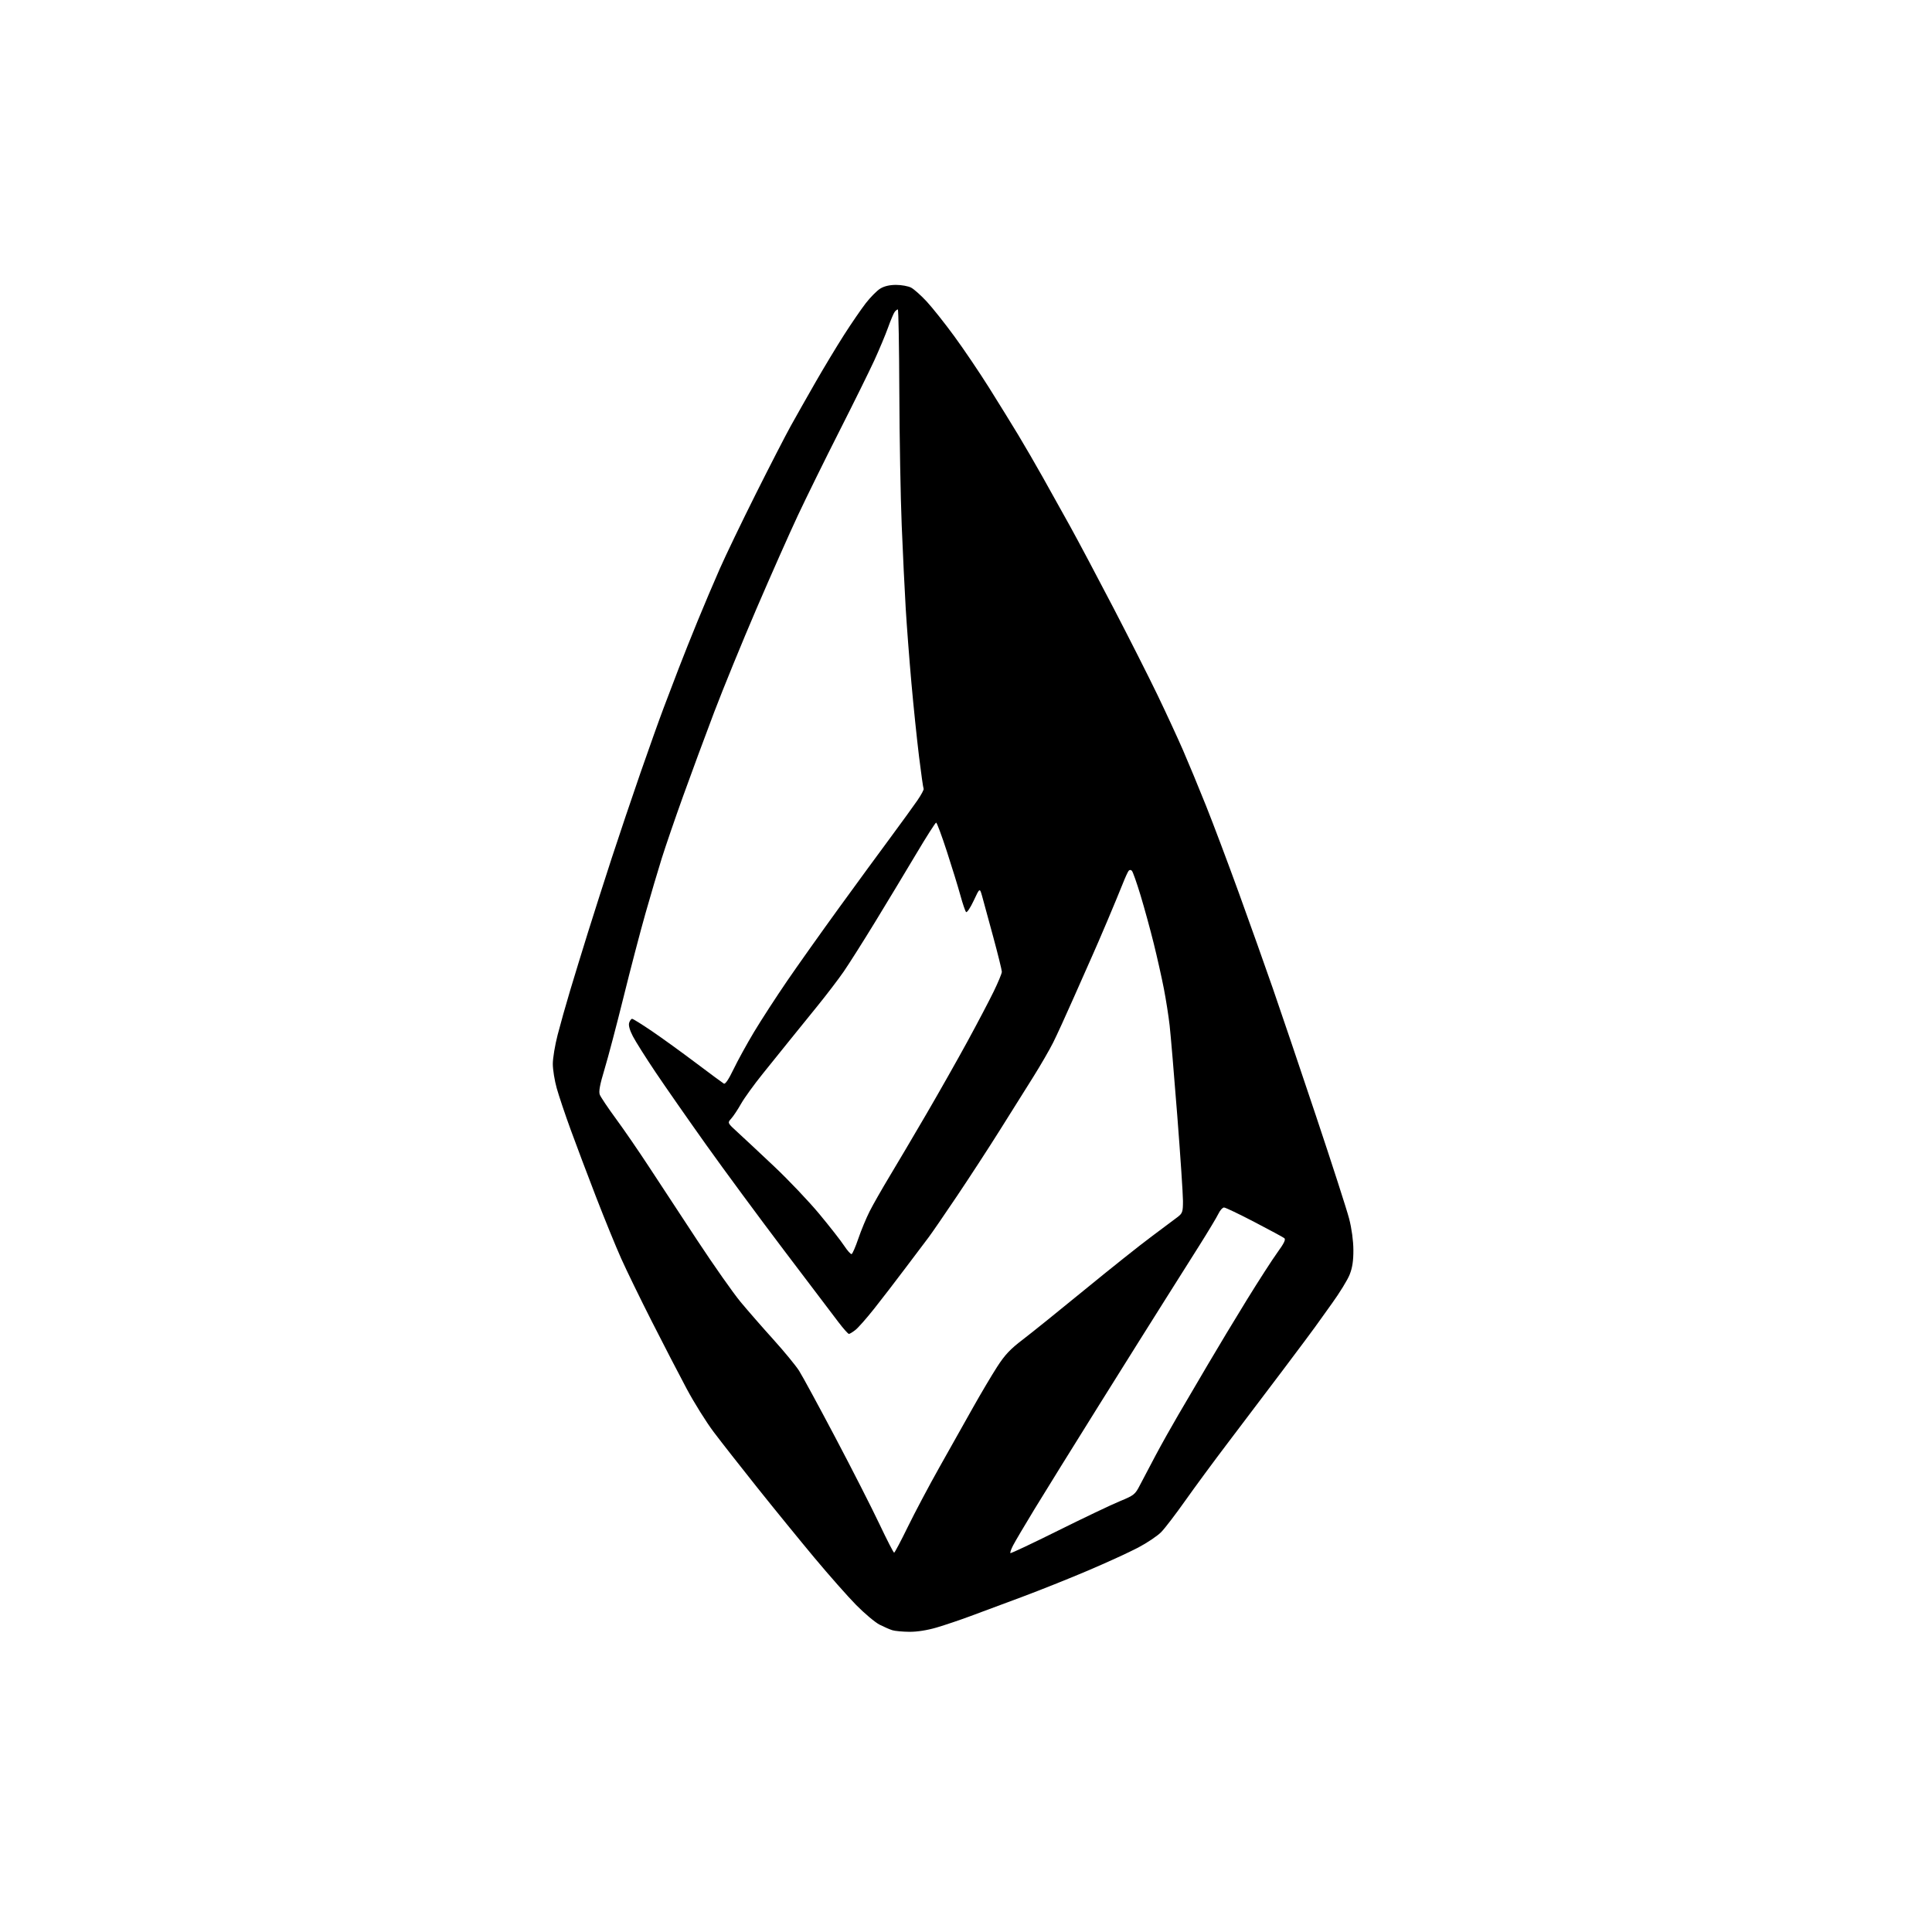 <?xml version="1.0" encoding="UTF-8" standalone="no"?>
<svg 
  version="1.1" 
  xmlns="http://www.w3.org/2000/svg" 
  xmlns:xlink="http://www.w3.org/1999/xlink" 
  xmlns:svg="http://www.w3.org/2000/svg"
  xmlns:rdf="http://www.w3.org/1999/02/22-rdf-syntax-ns#"
  xmlns:cc="http://creativecommons.org/ns#"
  xmlns:dc="http://purl.org/dc/elements/1.1/"
  viewBox="0 0 1024 1024"
  width="1024"
  height="1024"
>
<style>svg {background-color: white; }</style>"
<path stroke="none" fill="black" fill-rule="evenodd" d="M482.00,864.89C478.43,864.86 474.38,864.48 473.00,864.06C471.62,863.65 468.57,862.31 466.20,861.11C463.84,859.90 458.26,855.22 453.81,850.71C449.36,846.19 439.34,834.85 431.54,825.50C423.74,816.15 410.18,799.50 401.40,788.50C392.63,777.50 382.22,764.23 378.28,759.00C374.34,753.77 367.87,743.42 363.91,736.00C359.94,728.58 351.67,712.60 345.53,700.50C339.39,688.40 332.05,673.33 329.22,667.00C326.39,660.67 320.42,646.05 315.95,634.50C311.49,622.95 305.43,606.91 302.50,598.85C299.56,590.80 296.23,580.87 295.08,576.79C293.94,572.71 293.00,566.91 293.00,563.89C293.00,560.88 294.15,553.93 295.57,548.45C296.98,542.98 299.95,532.42 302.18,525.00C304.40,517.58 308.69,503.62 311.69,494.00C314.70,484.38 320.31,466.82 324.16,455.00C328.02,443.18 334.92,422.70 339.50,409.50C344.08,396.30 349.63,380.77 351.82,375.00C354.02,369.23 357.62,359.77 359.83,354.00C362.05,348.23 366.53,336.98 369.81,329.00C373.08,321.02 378.33,308.65 381.48,301.50C384.63,294.35 393.23,276.49 400.58,261.80C407.93,247.12 416.27,230.92 419.10,225.80C421.94,220.69 427.87,210.20 432.29,202.50C436.71,194.80 443.49,183.55 447.36,177.50C451.23,171.45 456.41,163.90 458.86,160.73C461.32,157.56 464.77,154.07 466.53,152.98C468.65,151.67 471.50,151.00 474.92,151.00C477.77,151.00 481.35,151.65 482.89,152.44C484.42,153.24 488.15,156.56 491.18,159.82C494.20,163.09 500.78,171.37 505.79,178.22C510.81,185.06 519.12,197.38 524.28,205.58C529.43,213.79 536.35,225.00 539.67,230.50C542.99,236.00 548.86,246.12 552.72,253.00C556.58,259.88 563.10,271.57 567.21,279.00C571.32,286.43 581.59,305.77 590.04,322.00C598.48,338.23 609.07,359.15 613.56,368.50C618.06,377.85 624.09,390.90 626.97,397.50C629.84,404.10 635.35,417.38 639.19,427.00C643.04,436.62 650.92,457.55 656.70,473.50C662.48,489.45 670.57,512.17 674.67,524.00C678.77,535.83 689.05,566.20 697.51,591.50C705.97,616.80 713.88,641.33 715.09,646.00C716.42,651.17 717.30,657.63 717.32,662.50C717.35,668.26 716.79,671.93 715.33,675.60C714.22,678.40 709.98,685.30 705.90,690.93C701.83,696.56 697.83,702.14 697.02,703.33C696.20,704.52 688.59,714.73 680.10,726.00C671.61,737.27 658.55,754.54 651.08,764.36C643.61,774.18 633.35,788.11 628.27,795.30C623.19,802.49 617.43,810.03 615.46,812.04C613.49,814.06 607.97,817.77 603.19,820.28C598.41,822.79 586.47,828.26 576.65,832.43C566.84,836.61 551.09,842.90 541.65,846.42C532.22,849.93 520.00,854.48 514.50,856.52C509.00,858.57 500.90,861.30 496.50,862.60C491.48,864.08 486.08,864.93 482.00,864.89zM560.72,811.30C574.35,804.53 589.10,797.50 593.50,795.69C601.05,792.58 601.65,792.10 604.16,787.20C605.62,784.35 609.39,777.20 612.53,771.32C615.67,765.43 621.03,755.87 624.44,750.06C627.85,744.25 634.86,732.30 640.03,723.50C645.19,714.70 654.55,699.17 660.82,689.00C667.09,678.83 674.40,667.50 677.06,663.83C680.61,658.94 681.58,656.92 680.70,656.24C680.04,655.73 672.89,651.87 664.81,647.66C656.74,643.45 649.51,640.00 648.75,640.00C647.99,640.00 646.67,641.46 645.82,643.25C644.97,645.04 640.44,652.58 635.77,660.00C631.10,667.42 622.86,680.48 617.47,689.00C612.08,697.52 596.41,722.50 582.66,744.50C568.91,766.50 553.42,791.48 548.23,800.00C543.04,808.52 537.97,817.13 536.94,819.13C535.92,821.12 535.28,822.95 535.52,823.18C535.75,823.42 547.10,818.07 560.72,811.30zM473.91,822.96C474.23,822.94 477.51,816.75 481.19,809.21C484.88,801.67 492.44,787.40 498.01,777.50C503.57,767.60 511.54,753.42 515.72,746.00C519.89,738.58 525.64,728.88 528.50,724.45C532.61,718.08 535.46,715.05 542.10,710.00C546.72,706.48 561.52,694.56 575.00,683.51C588.48,672.46 604.45,659.75 610.50,655.27C616.55,650.79 622.74,646.16 624.25,644.98C626.74,643.05 627.00,642.24 627.00,636.51C627.00,633.03 625.64,612.70 623.98,591.34C622.31,569.98 620.49,548.45 619.93,543.50C619.37,538.55 617.99,529.77 616.87,524.00C615.75,518.23 613.33,507.43 611.49,500.00C609.65,492.57 606.50,481.10 604.50,474.50C602.50,467.90 600.44,462.07 599.93,461.55C599.34,460.95 598.71,460.95 598.20,461.55C597.76,462.07 596.33,465.20 595.03,468.50C593.73,471.80 590.09,480.57 586.95,488.00C583.81,495.43 580.11,503.98 578.74,507.00C577.37,510.02 572.98,519.92 568.99,529.00C564.99,538.08 560.15,548.65 558.23,552.50C556.31,556.35 551.49,564.67 547.52,571.00C543.55,577.33 535.64,589.92 529.95,599.00C524.26,608.08 514.07,623.73 507.32,633.79C500.56,643.84 493.76,653.74 492.20,655.79C490.64,657.83 485.14,665.12 479.97,672.00C474.80,678.88 467.31,688.62 463.32,693.65C459.33,698.68 454.87,703.74 453.40,704.90C451.93,706.05 450.37,707.00 449.94,707.00C449.50,707.00 447.00,704.19 444.38,700.75C441.76,697.31 428.79,680.21 415.56,662.73C402.33,645.26 383.74,620.06 374.25,606.73C364.77,593.41 352.75,576.17 347.55,568.44C342.35,560.70 336.91,552.08 335.45,549.28C333.74,545.98 333.04,543.44 333.47,542.09C333.84,540.94 334.54,540.00 335.04,540.00C335.54,540.00 340.34,543.00 345.72,546.66C351.10,550.32 361.57,557.90 369.00,563.50C376.43,569.09 383.02,573.97 383.66,574.34C384.41,574.77 386.24,572.05 388.78,566.75C390.96,562.21 395.86,553.30 399.67,546.94C403.49,540.59 411.37,528.44 417.18,519.94C423.00,511.45 435.44,493.93 444.82,481.00C454.21,468.07 466.53,451.24 472.20,443.59C477.86,435.93 484.18,427.22 486.24,424.22C488.29,421.22 489.78,418.45 489.54,418.07C489.31,417.69 488.21,409.98 487.10,400.94C485.99,391.90 484.17,374.38 483.07,362.00C481.97,349.62 480.61,331.85 480.05,322.50C479.49,313.15 478.53,293.37 477.93,278.55C477.32,263.73 476.75,231.89 476.66,207.80C476.57,183.71 476.22,164.00 475.87,164.00C475.53,164.00 474.79,164.56 474.24,165.25C473.68,165.94 472.10,169.66 470.72,173.52C469.34,177.38 466.04,185.25 463.40,191.02C460.75,196.78 452.39,213.71 444.82,228.64C437.25,243.57 427.39,263.59 422.91,273.14C418.43,282.69 408.58,304.90 401.01,322.50C393.45,340.10 383.32,364.85 378.51,377.50C373.71,390.15 366.30,410.18 362.05,422.00C357.80,433.82 352.70,448.68 350.72,455.00C348.74,461.32 344.88,474.38 342.14,484.00C339.41,493.62 334.16,513.65 330.49,528.50C326.81,543.35 322.28,560.54 320.41,566.71C317.94,574.89 317.26,578.54 317.90,580.21C318.39,581.47 322.25,587.23 326.49,593.00C330.73,598.77 338.54,610.14 343.85,618.25C349.16,626.36 360.70,643.94 369.51,657.32C378.32,670.69 388.67,685.41 392.51,690.04C396.35,694.66 404.18,703.63 409.91,709.97C415.63,716.31 421.75,723.75 423.51,726.50C425.26,729.25 433.94,745.23 442.79,762.00C451.65,778.77 462.13,799.36 466.10,807.75C470.07,816.14 473.58,822.98 473.91,822.96zM451.37,664.69C451.84,664.54 453.45,660.84 454.94,656.46C456.43,652.08 459.13,645.58 460.94,642.00C462.76,638.42 467.50,630.10 471.48,623.50C475.46,616.90 484.22,602.08 490.94,590.56C497.66,579.04 507.47,561.71 512.73,552.06C518.00,542.40 524.26,530.48 526.65,525.57C529.04,520.66 531.00,515.94 531.00,515.07C531.00,514.21 528.94,505.85 526.41,496.50C523.88,487.15 521.24,477.48 520.55,475.00C519.28,470.50 519.28,470.50 516.07,477.38C514.30,481.18 512.49,483.87 512.03,483.38C511.57,482.90 510.21,478.90 509.01,474.50C507.80,470.10 504.59,459.64 501.85,451.25C499.12,442.86 496.57,436.00 496.18,436.00C495.78,436.00 490.98,443.54 485.50,452.75C480.02,461.96 470.31,478.05 463.93,488.50C457.54,498.95 449.99,510.88 447.15,515.00C444.30,519.12 437.94,527.45 433.02,533.50C428.09,539.55 421.54,547.65 418.45,551.50C415.36,555.35 409.02,563.23 404.36,569.00C399.70,574.77 394.50,581.98 392.79,585.00C391.09,588.02 388.75,591.55 387.60,592.83C385.50,595.16 385.50,595.16 391.00,600.17C394.02,602.93 402.75,611.08 410.38,618.29C418.02,625.50 428.77,636.83 434.27,643.45C439.78,650.08 445.68,657.63 447.39,660.23C449.10,662.83 450.89,664.84 451.37,664.69z" />

</svg>